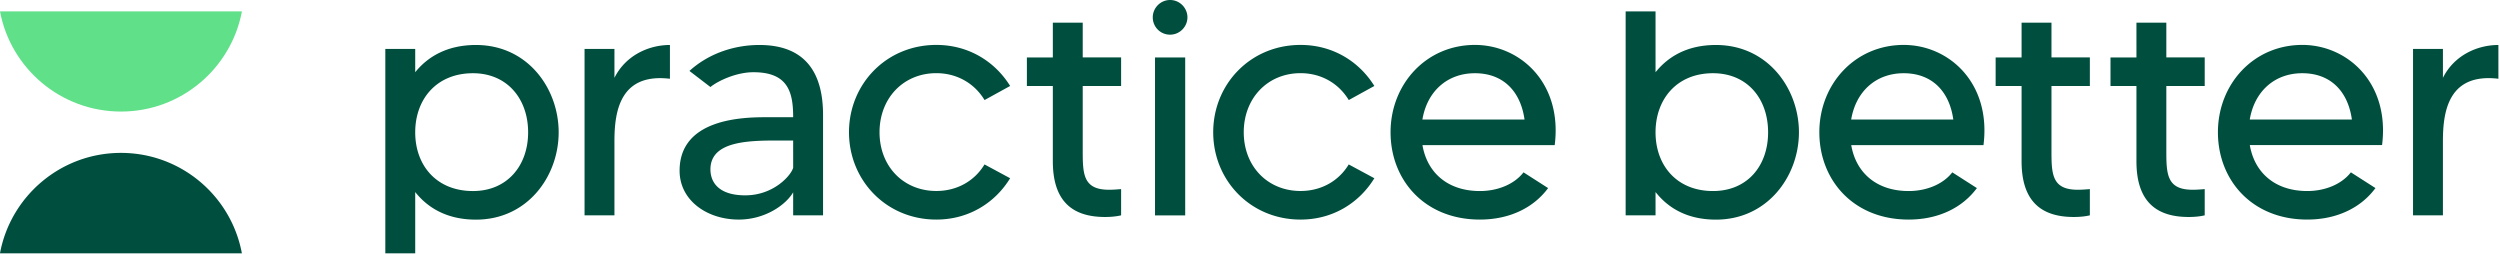 <svg xmlns="http://www.w3.org/2000/svg" fill="none" viewBox="0 0 424 43"><path fill="#5FE089" d="M41.03 1.93c-1.82 9.67-10.31 16.99-20.51 16.99S1.82 11.61 0 1.93z"/><path fill="#004F3E" d="M41.03 42.94v.02H0v-.02c1.81-9.68 10.31-17.01 20.51-17.01s18.7 7.32 20.51 17.01zm48.54-20.5c0-5.68-3.56-10.02-9.35-10.02-6.23 0-9.8 4.45-9.8 10.02s3.56 9.96 9.8 9.96c5.79 0 9.35-4.29 9.35-9.96m5.18 0c0 7.4-5.23 14.81-14.03 14.81-4.9 0-8.18-2-10.3-4.68v10.39h-5.07V8.3h5.07v3.95c2.11-2.62 5.4-4.62 10.3-4.62 8.8 0 14.03 7.4 14.03 14.81m18.87-14.81v5.73c-8.35-1-9.41 5.34-9.41 10.52v12.64h-5.07V8.3h5.07v4.9c1.89-3.79 5.79-5.57 9.41-5.57m20.9 16.2h-1.95c-5.23 0-12.08-.06-12.08 4.9 0 2.17 1.39 4.4 5.9 4.4 4.84 0 7.79-3.4 8.13-4.68zm5.07-4.34v17.03h-5.07v-3.9c-1.28 2.17-4.79 4.62-9.24 4.62-5.34 0-10.02-3.23-10.02-8.29 0-8.85 10.74-9.07 14.7-9.07h4.56c0-4.29-.89-7.63-6.74-7.63-2.95 0-6.07 1.5-7.29 2.51l-3.56-2.73c3.12-2.84 7.4-4.4 11.86-4.4 8.13 0 10.8 5.12 10.8 11.86m27.39 8.4 4.34 2.34c-2.56 4.17-7.01 7.01-12.52 7.01-8.52 0-14.81-6.68-14.81-14.81s6.29-14.81 14.81-14.81c5.51 0 9.96 2.84 12.52 6.96l-4.34 2.39c-1.67-2.78-4.62-4.56-8.18-4.56-5.57 0-9.63 4.23-9.63 10.02s4.06 9.96 9.63 9.96c3.56 0 6.51-1.73 8.18-4.51m16.65-13.29V25.5c0 4.01.06 6.68 4.45 6.68.83 0 1.45-.06 2.06-.11v4.45c-.72.17-1.61.28-2.73.28-6.12 0-8.85-3.28-8.85-9.46V14.59h-4.4V9.75h4.4V3.84h5.07v5.9h6.51v4.84h-6.51zm11.88-11.65c0-1.58 1.3-2.94 2.94-2.94s2.94 1.36 2.94 2.94-1.3 2.94-2.94 2.94a2.92 2.92 0 0 1-2.94-2.94m5.5 6.81h-5.12v26.78h5.12zm27.74 18.14 4.34 2.34c-2.56 4.17-7.01 7.01-12.52 7.01-8.52 0-14.81-6.68-14.81-14.81s6.29-14.81 14.81-14.81c5.51 0 9.96 2.84 12.52 6.96l-4.34 2.39c-1.67-2.78-4.62-4.56-8.18-4.56-5.57 0-9.63 4.23-9.63 10.02s4.06 9.96 9.63 9.96c3.56 0 6.51-1.73 8.18-4.51m29.81-7.61c-.67-4.79-3.62-7.85-8.41-7.85s-8.13 3.17-8.91 7.85zm5.12 4.34h-22.43c.78 4.62 4.23 7.79 9.74 7.79 3.06 0 5.85-1.17 7.4-3.17l4.17 2.67c-2.51 3.4-6.62 5.34-11.58 5.34-9.35 0-15.14-6.68-15.14-14.81s6.01-14.81 14.31-14.81c7.68 0 14.86 6.46 13.53 16.98m84.25-10.01V25.5c0 4.01.06 6.68 4.45 6.68.83 0 1.45-.06 2.06-.11v4.45c-.72.17-1.61.28-2.73.28-6.12 0-8.85-3.28-8.85-9.46V14.59h-4.4V9.75h4.4V3.84h5.07v5.9h6.51v4.84h-6.51zm19.48 0V25.5c0 4.01.06 6.68 4.45 6.68.83 0 1.45-.06 2.06-.11v4.45c-.72.17-1.61.28-2.73.28-6.12 0-8.85-3.28-8.85-9.46V14.59h-4.4V9.75h4.4V3.84h5.07v5.9h6.51v4.84h-6.51zm-67.54 7.85c0-5.68-3.51-10.02-9.35-10.02-6.18 0-9.74 4.45-9.74 10.02s3.56 9.96 9.74 9.96c5.85 0 9.35-4.29 9.35-9.96m5.23 0c0 7.4-5.29 14.81-14.08 14.81-4.9 0-8.13-2-10.24-4.68v3.95h-5.07V1.93h5.07v10.32c2.11-2.62 5.34-4.62 10.24-4.62 8.8 0 14.08 7.4 14.08 14.81m26.18-2.17c-.67-4.79-3.62-7.85-8.41-7.85s-8.13 3.17-8.91 7.85zm5.12 4.34h-22.43c.78 4.62 4.23 7.79 9.74 7.79 3.06 0 5.85-1.17 7.4-3.17l4.17 2.67c-2.51 3.4-6.62 5.34-11.58 5.34-9.35 0-15.14-6.68-15.14-14.81s6.01-14.81 14.31-14.81c7.68 0 14.86 6.46 13.53 16.98m62.48-4.33c-.67-4.79-3.62-7.85-8.41-7.85s-8.13 3.17-8.91 7.85zm5.12 4.34h-22.43c.78 4.62 4.23 7.79 9.74 7.79 3.06 0 5.85-1.17 7.4-3.17l4.17 2.67c-2.51 3.4-6.62 5.34-11.58 5.34-9.35 0-15.14-6.68-15.14-14.81s6.01-14.81 14.31-14.81c7.68 0 14.86 6.46 13.53 16.98m19.73-16.97v5.73c-8.35-1-9.41 5.34-9.41 10.52v12.64h-5.07V8.3h5.07v4.9c1.89-3.79 5.79-5.57 9.41-5.57"/></svg>
